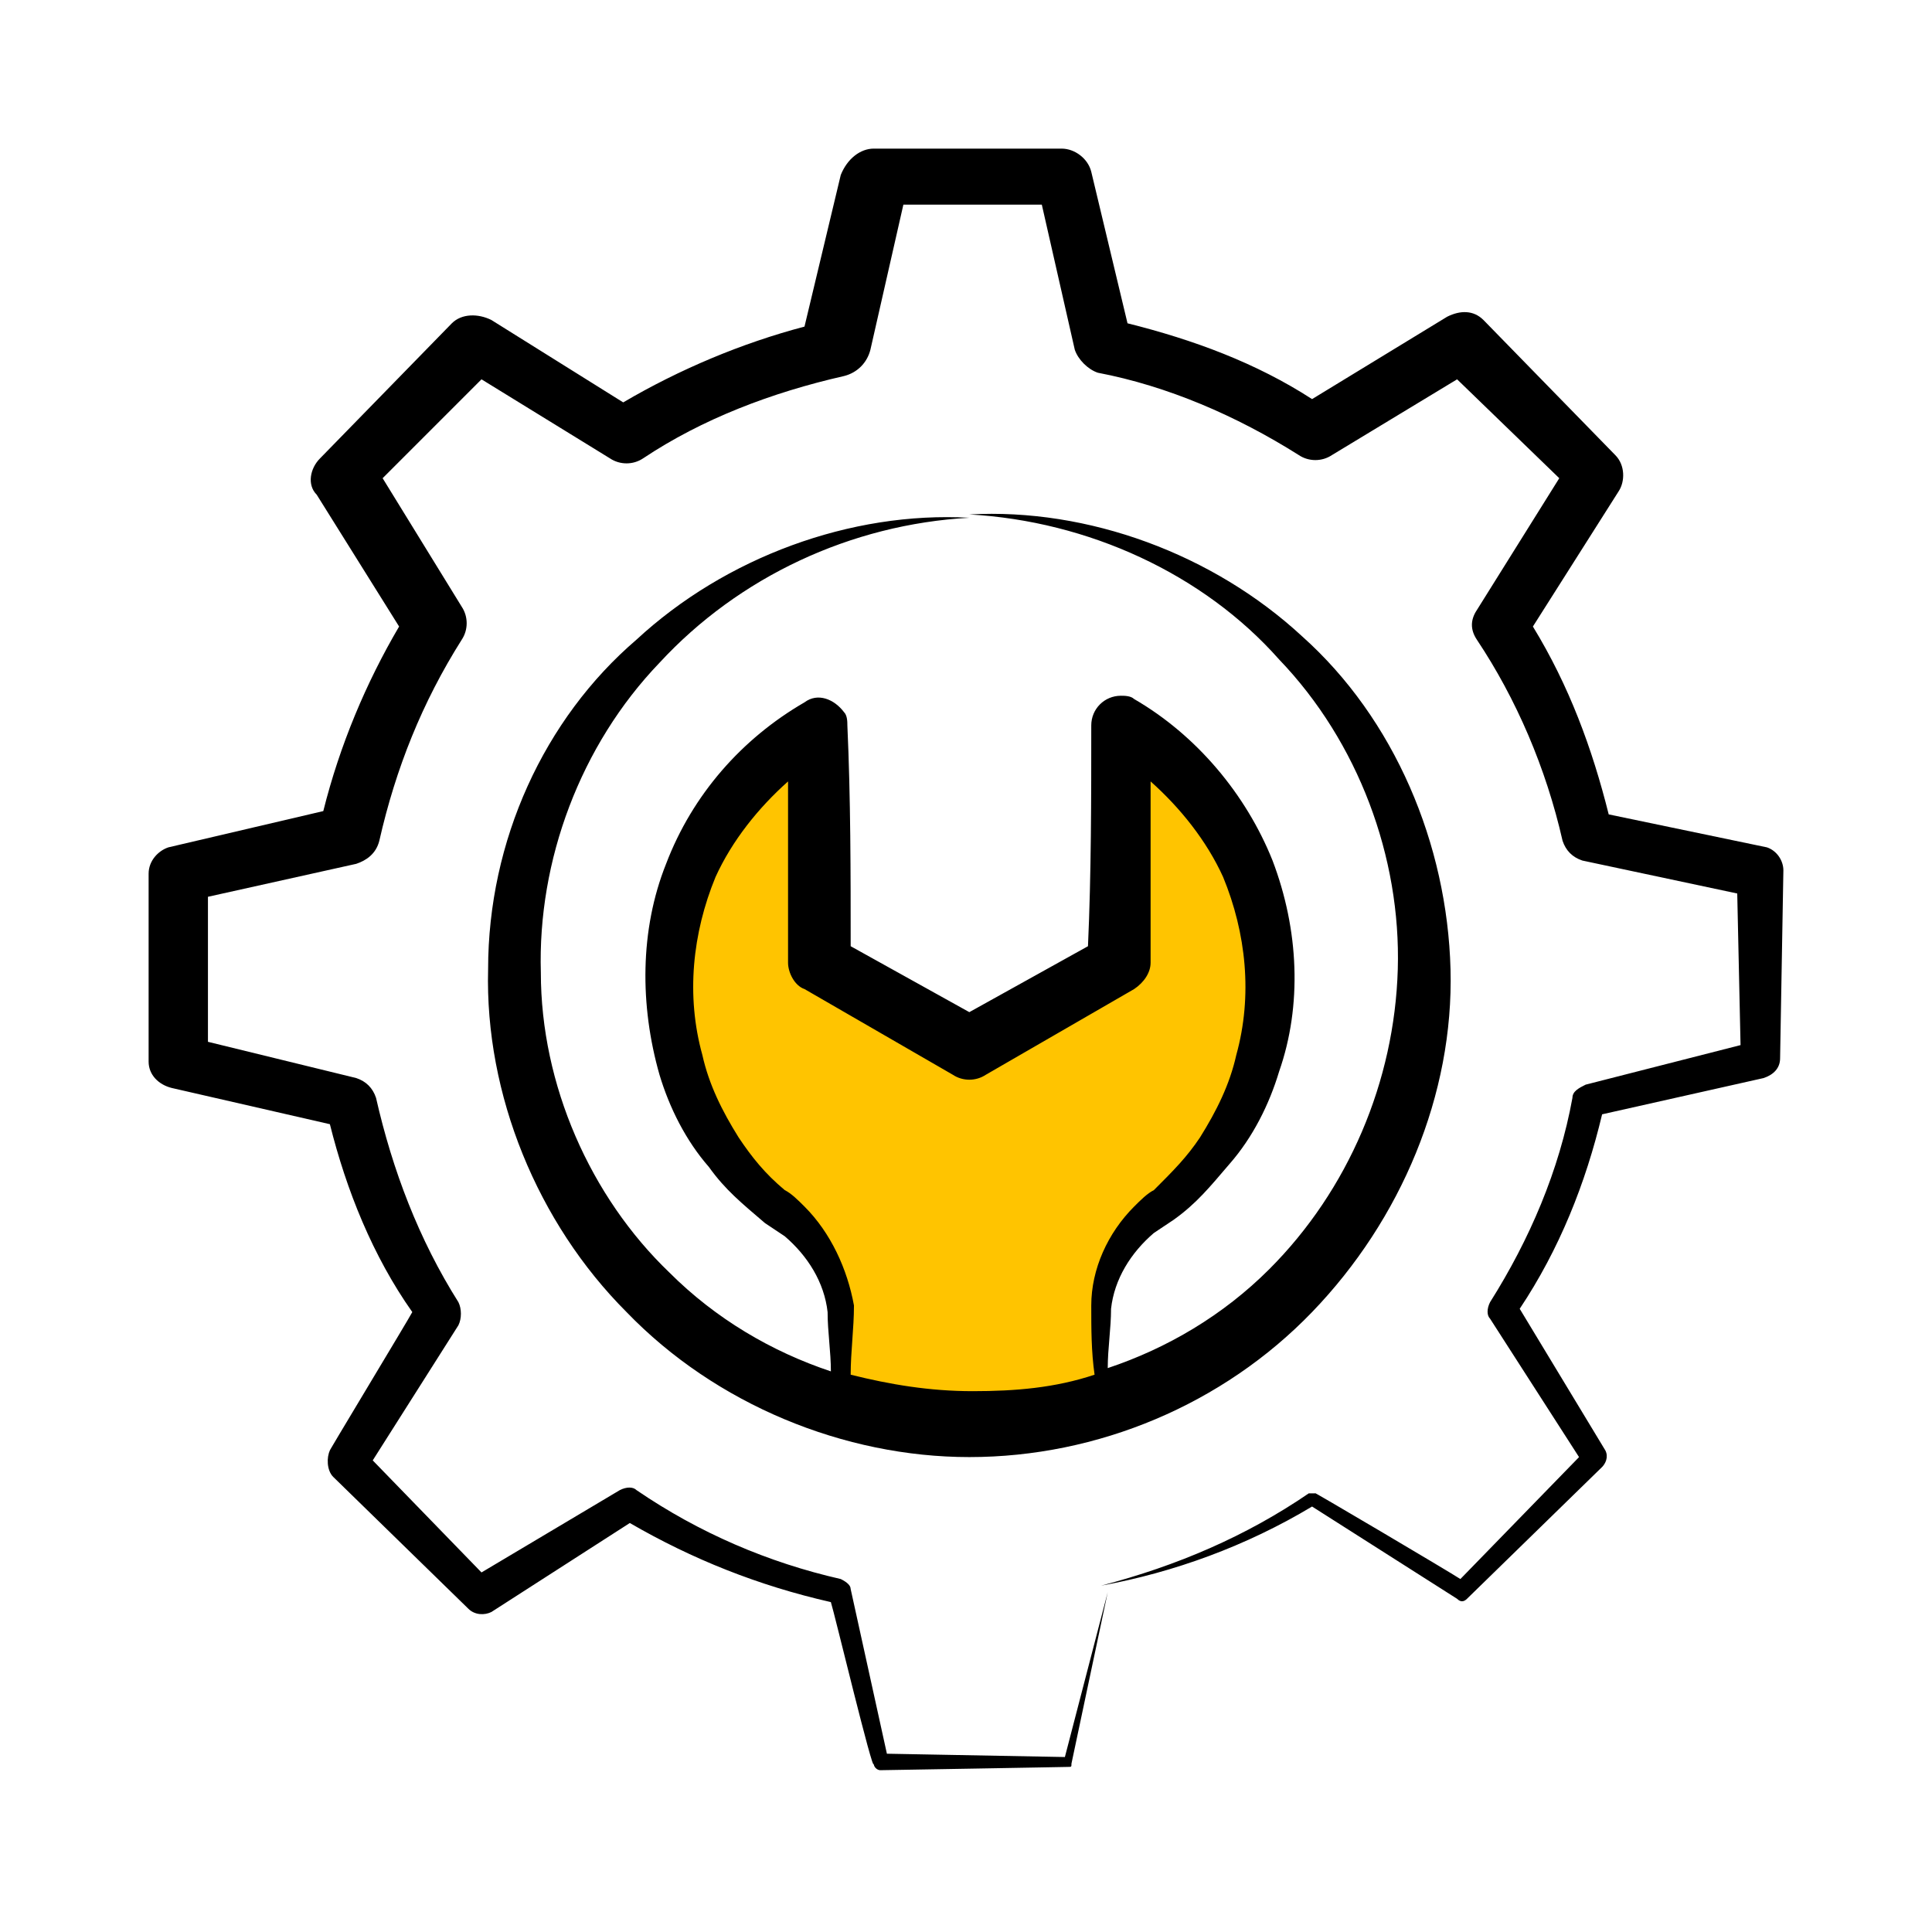 <svg width="104" height="104" viewBox="0 0 104 104" fill="none" xmlns="http://www.w3.org/2000/svg">
<path d="M45.219 69.551V75.428H59.234V70.907L60.138 67.29L65.111 62.318L68.275 53.728L67.371 45.139L60.138 38.357V51.468L52.001 56.441L44.315 50.563L43.863 39.262L36.178 47.399V56.441L41.151 64.126L45.219 69.551Z" fill="#FFC400"/>
<path d="M78.082 52.177C77.904 45.435 75.066 38.693 70.098 34.258C65.308 29.822 58.566 27.339 52.179 27.693C58.566 28.048 64.775 30.887 68.856 35.5C73.114 39.935 75.421 46.145 75.243 52.177C75.066 58.209 72.582 64.064 68.324 68.322C65.84 70.806 62.824 72.581 59.63 73.645C59.63 72.581 59.808 71.516 59.808 70.451C59.985 68.855 60.872 67.435 62.114 66.371L63.179 65.661C64.421 64.774 65.13 63.887 66.195 62.645C67.437 61.226 68.324 59.452 68.856 57.677C70.098 54.129 69.921 50.048 68.501 46.322C67.082 42.774 64.421 39.581 61.05 37.629C60.872 37.452 60.517 37.452 60.34 37.452C59.453 37.452 58.743 38.161 58.743 39.048C58.743 42.952 58.743 47.032 58.566 50.935L52.179 54.484L45.792 50.935C45.792 47.032 45.792 42.952 45.614 39.048C45.614 38.871 45.614 38.516 45.437 38.339C44.904 37.629 44.017 37.274 43.308 37.806C39.937 39.758 37.275 42.774 35.856 46.5C34.437 50.048 34.437 54.129 35.501 57.855C36.033 59.629 36.921 61.403 38.163 62.822C39.05 64.064 39.937 64.774 41.179 65.839L42.243 66.548C43.485 67.613 44.372 69.032 44.55 70.629C44.55 71.693 44.727 72.758 44.727 73.822C41.533 72.758 38.517 70.984 36.033 68.5C31.775 64.419 29.114 58.387 29.114 52.355C28.937 46.322 31.243 40.113 35.501 35.677C39.759 31.064 45.792 28.226 52.179 27.871C45.792 27.516 39.05 30 34.259 34.435C29.292 38.693 26.275 45.258 26.275 52.177C26.098 58.919 28.937 65.839 33.727 70.629C38.517 75.597 45.437 78.435 52.179 78.435C59.098 78.435 65.84 75.597 70.63 70.629C75.421 65.661 78.259 58.919 78.082 52.177ZM43.308 64.951C42.953 64.597 42.598 64.242 42.243 64.064C41.179 63.177 40.469 62.29 39.759 61.226C38.872 59.806 38.163 58.387 37.808 56.79C36.921 53.597 37.275 50.226 38.517 47.209C39.404 45.258 40.824 43.484 42.421 42.064V51.822C42.421 52.355 42.775 53.064 43.308 53.242L51.292 57.855C51.824 58.209 52.533 58.209 53.066 57.855L61.05 53.242C61.582 52.887 61.937 52.355 61.937 51.822C61.937 48.629 61.937 45.258 61.937 42.064C63.533 43.484 64.953 45.258 65.84 47.209C67.082 50.226 67.437 53.597 66.55 56.79C66.195 58.387 65.485 59.806 64.598 61.226C63.888 62.29 63.179 63 62.114 64.064C61.759 64.242 61.404 64.597 61.05 64.951C59.63 66.371 58.743 68.322 58.743 70.274C58.743 71.516 58.743 72.758 58.921 74C56.792 74.71 54.663 74.887 52.356 74.887C50.05 74.887 47.921 74.532 45.792 74C45.792 72.758 45.969 71.516 45.969 70.274C45.614 68.322 44.727 66.371 43.308 64.951Z" fill="black"/>
<path d="M9.242 58.565L17.758 60.516C18.645 64.064 20.064 67.613 22.194 70.629C22.016 70.984 17.403 78.613 17.758 78.081C17.581 78.436 17.581 79.145 17.936 79.5L25.21 86.597C25.564 86.952 26.097 86.952 26.452 86.774L33.903 81.984C37.274 83.936 40.823 85.355 44.726 86.242C44.903 86.774 47.032 95.645 47.032 94.936C47.032 95.113 47.21 95.29 47.387 95.29C47.565 95.29 57.677 95.113 57.5 95.113C57.677 95.113 57.677 95.113 57.677 94.936L59.629 85.71L57.323 94.581L47.742 94.403L45.79 85.532C45.79 85.355 45.613 85.177 45.258 85C41.355 84.113 37.629 82.516 34.258 80.21C34.081 80.032 33.726 80.032 33.371 80.21L25.919 84.645L20.064 78.613L24.677 71.339C24.855 70.984 24.855 70.452 24.677 70.097C22.548 66.726 21.129 63 20.242 59.097C20.064 58.565 19.71 58.21 19.177 58.032L11.194 56.081V48.274L19.177 46.5C19.71 46.323 20.242 45.968 20.419 45.258C21.306 41.355 22.726 37.806 24.855 34.435C25.21 33.903 25.21 33.194 24.855 32.661L20.597 25.742L25.919 20.419L32.839 24.677C33.371 25.032 34.081 25.032 34.613 24.677C37.806 22.548 41.532 21.129 45.435 20.242C46.145 20.064 46.677 19.532 46.855 18.823L48.629 11.016H56.081L57.855 18.823C58.032 19.355 58.565 19.887 59.097 20.064C62.823 20.774 66.548 22.371 69.919 24.5C70.452 24.855 71.161 24.855 71.694 24.5L78.436 20.419L83.936 25.742L79.5 32.839C79.145 33.371 79.145 33.903 79.5 34.435C81.629 37.629 83.226 41.355 84.113 45.258C84.29 45.79 84.645 46.145 85.177 46.323L93.516 48.097L93.694 56.258L85.355 58.387C85 58.565 84.645 58.742 84.645 59.097C83.936 63 82.339 66.726 80.21 70.097C80.032 70.452 80.032 70.806 80.21 70.984L85 78.436L78.613 85C78.081 84.645 70.274 80.032 70.806 80.387C70.629 80.387 70.629 80.387 70.452 80.387C67.081 82.694 63.355 84.29 59.274 85.355C63.177 84.645 67.081 83.226 70.629 81.097L78.436 86.064C78.613 86.242 78.79 86.242 78.968 86.064L86.242 78.968C86.419 78.79 86.597 78.436 86.419 78.081L81.806 70.452C83.936 67.258 85.355 63.71 86.242 59.984L94.936 58.032C95.468 57.855 95.823 57.5 95.823 56.968L96 46.855C96 46.323 95.645 45.79 95.113 45.613L86.597 43.839C85.71 40.29 84.468 36.919 82.516 33.726L87.129 26.452C87.484 25.919 87.484 25.032 86.952 24.5L79.855 17.226C79.323 16.694 78.613 16.694 77.903 17.048L70.629 21.484C67.613 19.532 64.242 18.29 60.694 17.403L58.742 9.242C58.565 8.532 57.855 8 57.145 8H47.032C46.323 8 45.613 8.532 45.258 9.419L43.306 17.581C39.935 18.468 36.565 19.887 33.548 21.661L26.452 17.226C25.742 16.871 24.855 16.871 24.323 17.403L17.226 24.677C16.694 25.21 16.516 26.097 17.048 26.629L21.484 33.726C19.71 36.742 18.29 40.113 17.403 43.661L9.065 45.613C8.532 45.79 8 46.323 8 47.032V57.145C8 57.855 8.532 58.387 9.242 58.565Z" fill="black"/>
</svg>
